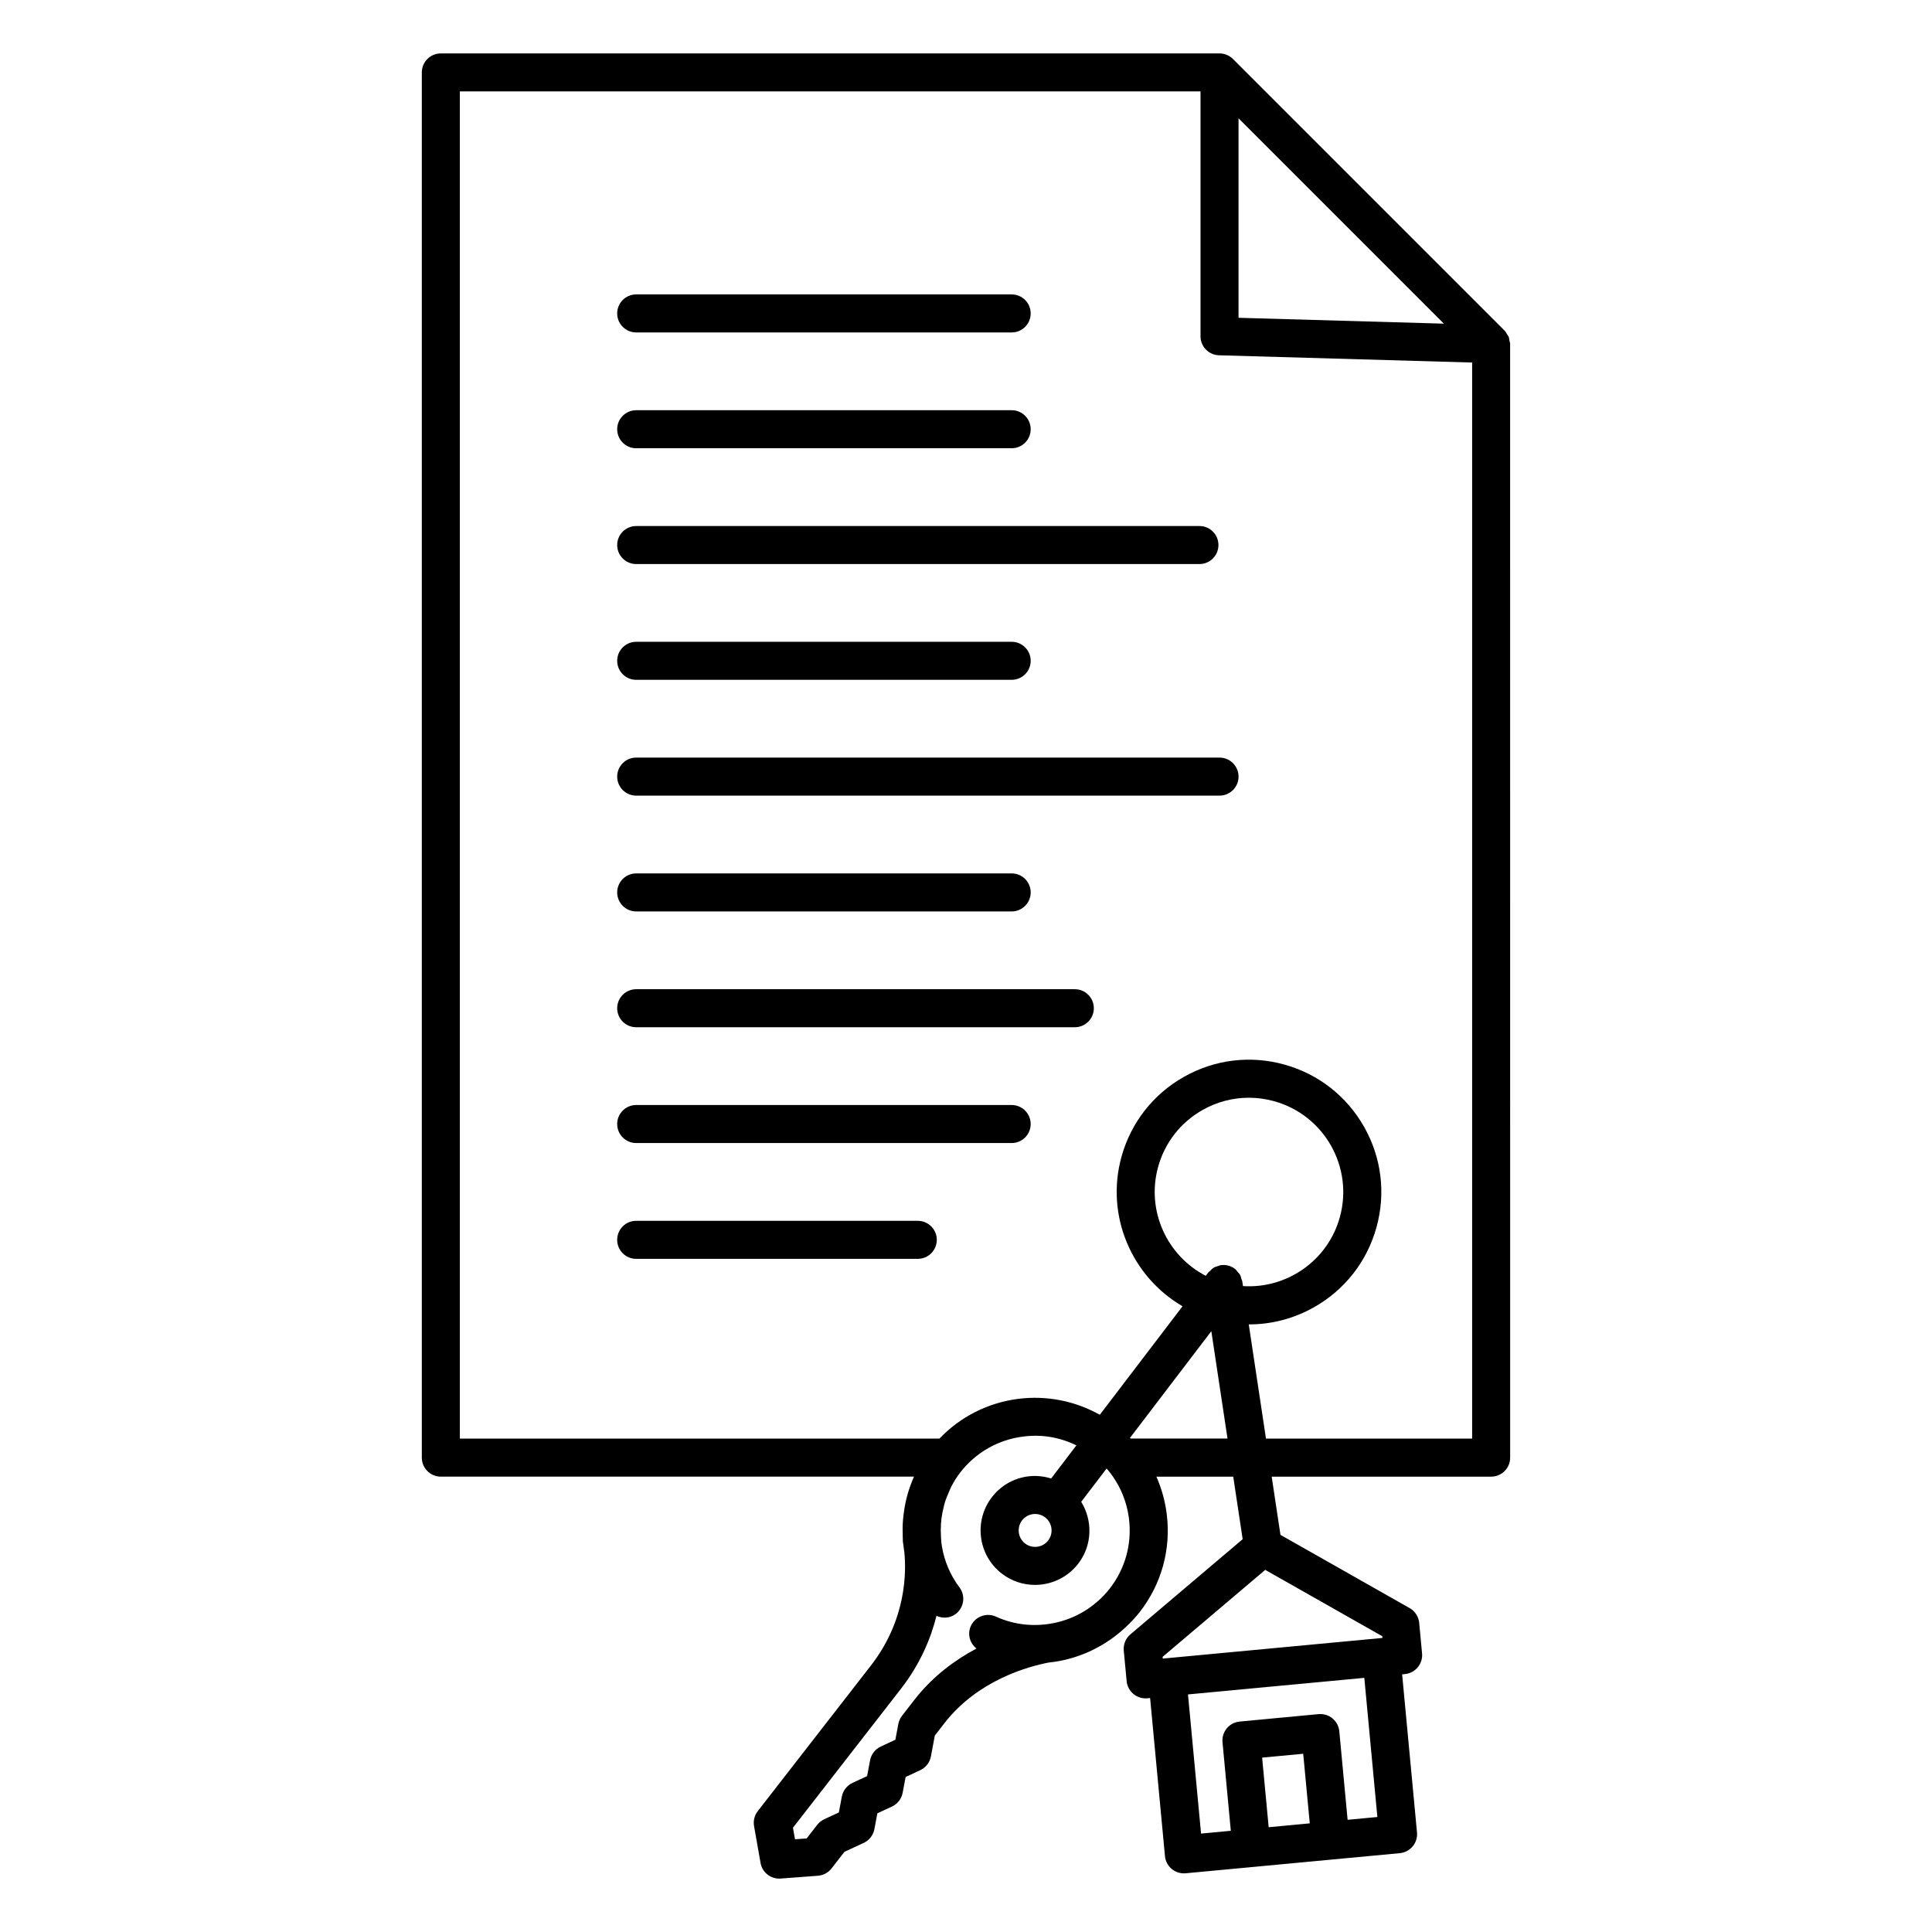 <?xml version="1.0" encoding="UTF-8"?>
<!-- Uploaded to: ICON Repo, www.iconrepo.com, Generator: ICON Repo Mixer Tools -->
<svg fill="#000000" width="800px" height="800px" version="1.1" viewBox="144 144 512 512" xmlns="http://www.w3.org/2000/svg">
 <g>
  <path d="m544.01 234.18c-0.062-0.293-0.062-0.605-0.176-0.879-0.098-0.242-0.285-0.438-0.422-0.664-0.199-0.332-0.371-0.684-0.641-0.961-0.016-0.016-0.023-0.043-0.039-0.059l-71.98-71.98c-0.461-0.461-1.016-0.832-1.629-1.09-0.609-0.254-1.266-0.391-1.938-0.391h-206.36c-2.781 0-5.039 2.254-5.039 5.039v367.09c0 2.785 2.254 5.039 5.039 5.039h125.39c-0.359 0.812-0.688 1.637-0.984 2.473-0.082 0.238-0.172 0.469-0.254 0.707-0.516 1.555-0.918 3.144-1.207 4.762-0.059 0.32-0.105 0.641-0.156 0.961-0.238 1.555-0.391 3.129-0.414 4.719-0.008 0.387 0.016 0.77 0.023 1.156 0.008 0.566-0.004 1.129 0.031 1.699-0.027 0.434 0.008 0.875 0.105 1.328 0.051 0.516 0.117 0.992 0.184 1.422 0.035 0.246 0.066 0.488 0.105 0.734 0.531 5.051 0.684 17.836-8.875 30.137l-29.957 38.547c-0.875 1.121-1.23 2.562-0.984 3.965l1.684 9.539c0.332 2.523 2.484 4.379 4.988 4.379 0.129 0 0.254-0.004 0.387-0.016l9.875-0.746c1.418-0.109 2.727-0.812 3.598-1.934l3.418-4.402 5.113-2.371c1.473-0.688 2.527-2.043 2.828-3.641l0.789-4.195 3.871-1.797c1.473-0.688 2.527-2.043 2.828-3.641l0.789-4.195 3.871-1.801c1.473-0.684 2.527-2.035 2.828-3.637l1.039-5.539 2.582-3.324c8.84-11.367 22.219-15 27.602-16.023 7.16-0.734 13.996-3.707 19.551-8.605 0.262-0.23 0.516-0.465 0.773-0.703 1.355-1.266 2.656-2.609 3.824-4.113 5.762-7.41 8.293-16.625 7.125-25.941-0.434-3.465-1.363-6.789-2.738-9.895h20.363l2.5 16.57-29.75 25.215c-1.258 1.062-1.914 2.676-1.758 4.316l0.762 8.082c0.246 2.609 2.441 4.566 5.012 4.566 0.156 0 0.316-0.004 0.477-0.02l0.73-0.07 3.938 41.898c0.246 2.609 2.441 4.566 5.012 4.566 0.156 0 0.316-0.004 0.477-0.02l17.898-1.68h0.02l3.266-0.309 35.574-3.344c1.328-0.129 2.555-0.777 3.406-1.805 0.855-1.027 1.262-2.352 1.137-3.684l-3.938-41.895 0.734-0.07c2.766-0.262 4.805-2.723 4.543-5.492l-0.758-8.09c-0.152-1.637-1.102-3.102-2.531-3.91l-34.234-19.406-2.324-15.422h58.156c2.781 0 5.039-2.254 5.039-5.039l-0.008-295.11c0-0.348-0.129-0.664-0.199-1zm-65.531 375.61 10.887-1.027 1.734 18.445-4.883 0.461-6.004 0.566zm30.539 15.734-7.887 0.742-2.203-23.461c-0.125-1.328-0.773-2.555-1.805-3.41-1.027-0.852-2.348-1.258-3.684-1.137l-20.918 1.973c-2.769 0.254-4.805 2.715-4.543 5.484l2.203 23.461-7.887 0.742-3.465-36.879 46.727-4.391zm1.344-47.453-0.734 0.07-56.254 5.285-1.234 0.117-0.043-0.453 27.207-23.059 31.02 17.586zm-38.137-402.72 54.418 54.422-54.418-1.555zm-85.859 419.07-3.324 4.281c-0.488 0.633-0.824 1.371-0.973 2.16l-0.789 4.195-3.871 1.801c-1.473 0.684-2.527 2.035-2.828 3.637l-0.789 4.191-3.871 1.797c-1.473 0.688-2.527 2.043-2.828 3.641l-0.789 4.195-3.871 1.797c-0.727 0.34-1.363 0.848-1.855 1.48l-2.801 3.602-3.094 0.234-0.539-3.059 28.582-36.781c5.137-6.609 7.922-13.316 9.457-19.375 1.621 0.734 3.562 0.648 5.09-0.496 2.223-1.676 2.664-4.836 0.988-7.055-2.465-3.269-3.992-7.004-4.644-10.855 0-0.008 0-0.023-0.004-0.031-0.051-0.316-0.09-0.637-0.133-0.953-0.066-0.523-0.078-1.047-0.113-1.57-0.074-1.121-0.074-2.234-0.004-3.34 0.031-0.465 0.066-0.93 0.121-1.391 0.121-0.996 0.32-1.977 0.559-2.949 0.121-0.496 0.223-0.996 0.375-1.484 0.301-0.973 0.703-1.91 1.121-2.84 0.191-0.426 0.34-0.863 0.559-1.281 0.688-1.316 1.477-2.59 2.402-3.781 4.109-5.289 10.035-8.66 16.68-9.492 1.66-0.215 3.316-0.262 4.949-0.148 3.18 0.223 6.266 1.082 9.129 2.484l-6.695 8.781c-1.941-0.602-3.992-0.824-6.059-0.566-3.828 0.48-7.238 2.426-9.605 5.473-4.883 6.281-3.746 15.371 2.543 20.262 2.629 2.043 5.746 3.031 8.844 3.031 4.309 0 8.574-1.918 11.418-5.574h0.004c3.797-4.894 3.906-11.461 0.824-16.445l6.734-8.832c3.231 3.715 5.297 8.301 5.922 13.297 0.832 6.648-0.973 13.219-5.082 18.508-0.922 1.184-1.941 2.273-3.047 3.262-0.055 0.051-0.121 0.086-0.176 0.137-1.066 0.938-2.203 1.797-3.41 2.539-0.008 0.004-0.016 0.008-0.027 0.016-1.258 0.77-2.586 1.434-3.969 1.973-0.012 0.004-0.023 0.008-0.035 0.012-1.359 0.531-2.773 0.941-4.223 1.23-5.012 1.004-10.332 0.539-15.27-1.711-2.527-1.16-5.523-0.035-6.672 2.5-0.973 2.144-0.254 4.543 1.5 5.949-5.652 3.023-11.547 7.293-16.41 13.547zm34.629-48.289c1.898 1.48 2.242 4.227 0.77 6.129-1.477 1.891-4.223 2.238-6.121 0.766-1.898-1.48-2.242-4.227-0.766-6.125 0.715-0.922 1.746-1.504 2.898-1.652 0.184-0.023 0.367-0.035 0.551-0.035 0.965 0 1.895 0.32 2.668 0.918zm22.637-20.898c-0.059-0.059-0.113-0.121-0.172-0.18l21.555-28.273 4.289 28.449zm29.574-41.719c-0.031-0.199-0.148-0.352-0.199-0.543-0.117-0.441-0.234-0.879-0.469-1.277-0.137-0.223-0.34-0.379-0.508-0.578-0.242-0.293-0.434-0.613-0.75-0.855-1.121-0.855-2.481-1.164-3.769-0.977-0.012 0-0.023-0.004-0.035-0.004-0.207 0.031-0.367 0.148-0.562 0.203-0.43 0.117-0.859 0.223-1.25 0.457-0.363 0.215-0.641 0.527-0.938 0.824-0.16 0.16-0.363 0.258-0.508 0.445l-0.676 0.887c-10.293-5.305-15.84-17.293-12.621-28.883 1.785-6.43 5.969-11.777 11.777-15.059 3.801-2.148 8.004-3.246 12.254-3.246 2.242 0 4.504 0.305 6.727 0.926 13.273 3.684 21.074 17.48 17.387 30.754-3.215 11.578-14.113 18.984-25.66 18.238zm6.289 41.719-4.562-30.266c0.039 0 0.074 0.008 0.113 0.008 5.965 0 11.863-1.539 17.199-4.555 8.148-4.606 14.02-12.113 16.527-21.137 2.508-9.023 1.352-18.48-3.258-26.633s-12.117-14.023-21.141-16.531c-9.027-2.516-18.488-1.348-26.633 3.262-8.148 4.606-14.02 12.113-16.527 21.137-4.352 15.672 2.734 31.828 16.172 39.652l-21.926 28.758c-6.512-3.652-13.973-5.156-21.516-4.234-8.094 1.016-15.418 4.723-20.977 10.539h-127.1v-357.01h196.28v64.887c0 2.727 2.168 4.961 4.894 5.039l67.09 1.922v285.17z"/>
  <path d="m312.6 232.1h99.504c2.781 0 5.039-2.254 5.039-5.039s-2.254-5.039-5.039-5.039h-99.504c-2.781 0-5.039 2.254-5.039 5.039s2.258 5.039 5.039 5.039z"/>
  <path d="m312.6 262.79h99.504c2.781 0 5.039-2.254 5.039-5.039s-2.254-5.039-5.039-5.039h-99.504c-2.781 0-5.039 2.254-5.039 5.039 0 2.789 2.258 5.039 5.039 5.039z"/>
  <path d="m312.6 324.16h99.504c2.781 0 5.039-2.254 5.039-5.039s-2.254-5.039-5.039-5.039h-99.504c-2.781 0-5.039 2.254-5.039 5.039s2.258 5.039 5.039 5.039z"/>
  <path d="m312.6 385.54h99.504c2.781 0 5.039-2.254 5.039-5.039s-2.254-5.039-5.039-5.039h-99.504c-2.781 0-5.039 2.254-5.039 5.039s2.258 5.039 5.039 5.039z"/>
  <path d="m412.1 436.84h-99.504c-2.781 0-5.039 2.254-5.039 5.039s2.254 5.039 5.039 5.039h99.504c2.781 0 5.039-2.254 5.039-5.039s-2.254-5.039-5.039-5.039z"/>
  <path d="m312.6 293.48h149.26c2.781 0 5.039-2.254 5.039-5.039s-2.254-5.039-5.039-5.039l-149.26 0.004c-2.781 0-5.039 2.254-5.039 5.039 0 2.781 2.258 5.035 5.039 5.035z"/>
  <path d="m467.19 344.77h-154.59c-2.781 0-5.039 2.254-5.039 5.039s2.254 5.039 5.039 5.039h154.59c2.781 0 5.039-2.254 5.039-5.039-0.004-2.785-2.258-5.039-5.039-5.039z"/>
  <path d="m428.84 406.15h-116.24c-2.781 0-5.039 2.254-5.039 5.039s2.254 5.039 5.039 5.039h116.24c2.781 0 5.039-2.254 5.039-5.039-0.004-2.785-2.258-5.039-5.043-5.039z"/>
  <path d="m387.22 467.53h-74.625c-2.781 0-5.039 2.254-5.039 5.039s2.254 5.039 5.039 5.039h74.625c2.781 0 5.039-2.254 5.039-5.039s-2.254-5.039-5.039-5.039z"/>
 </g>
</svg>